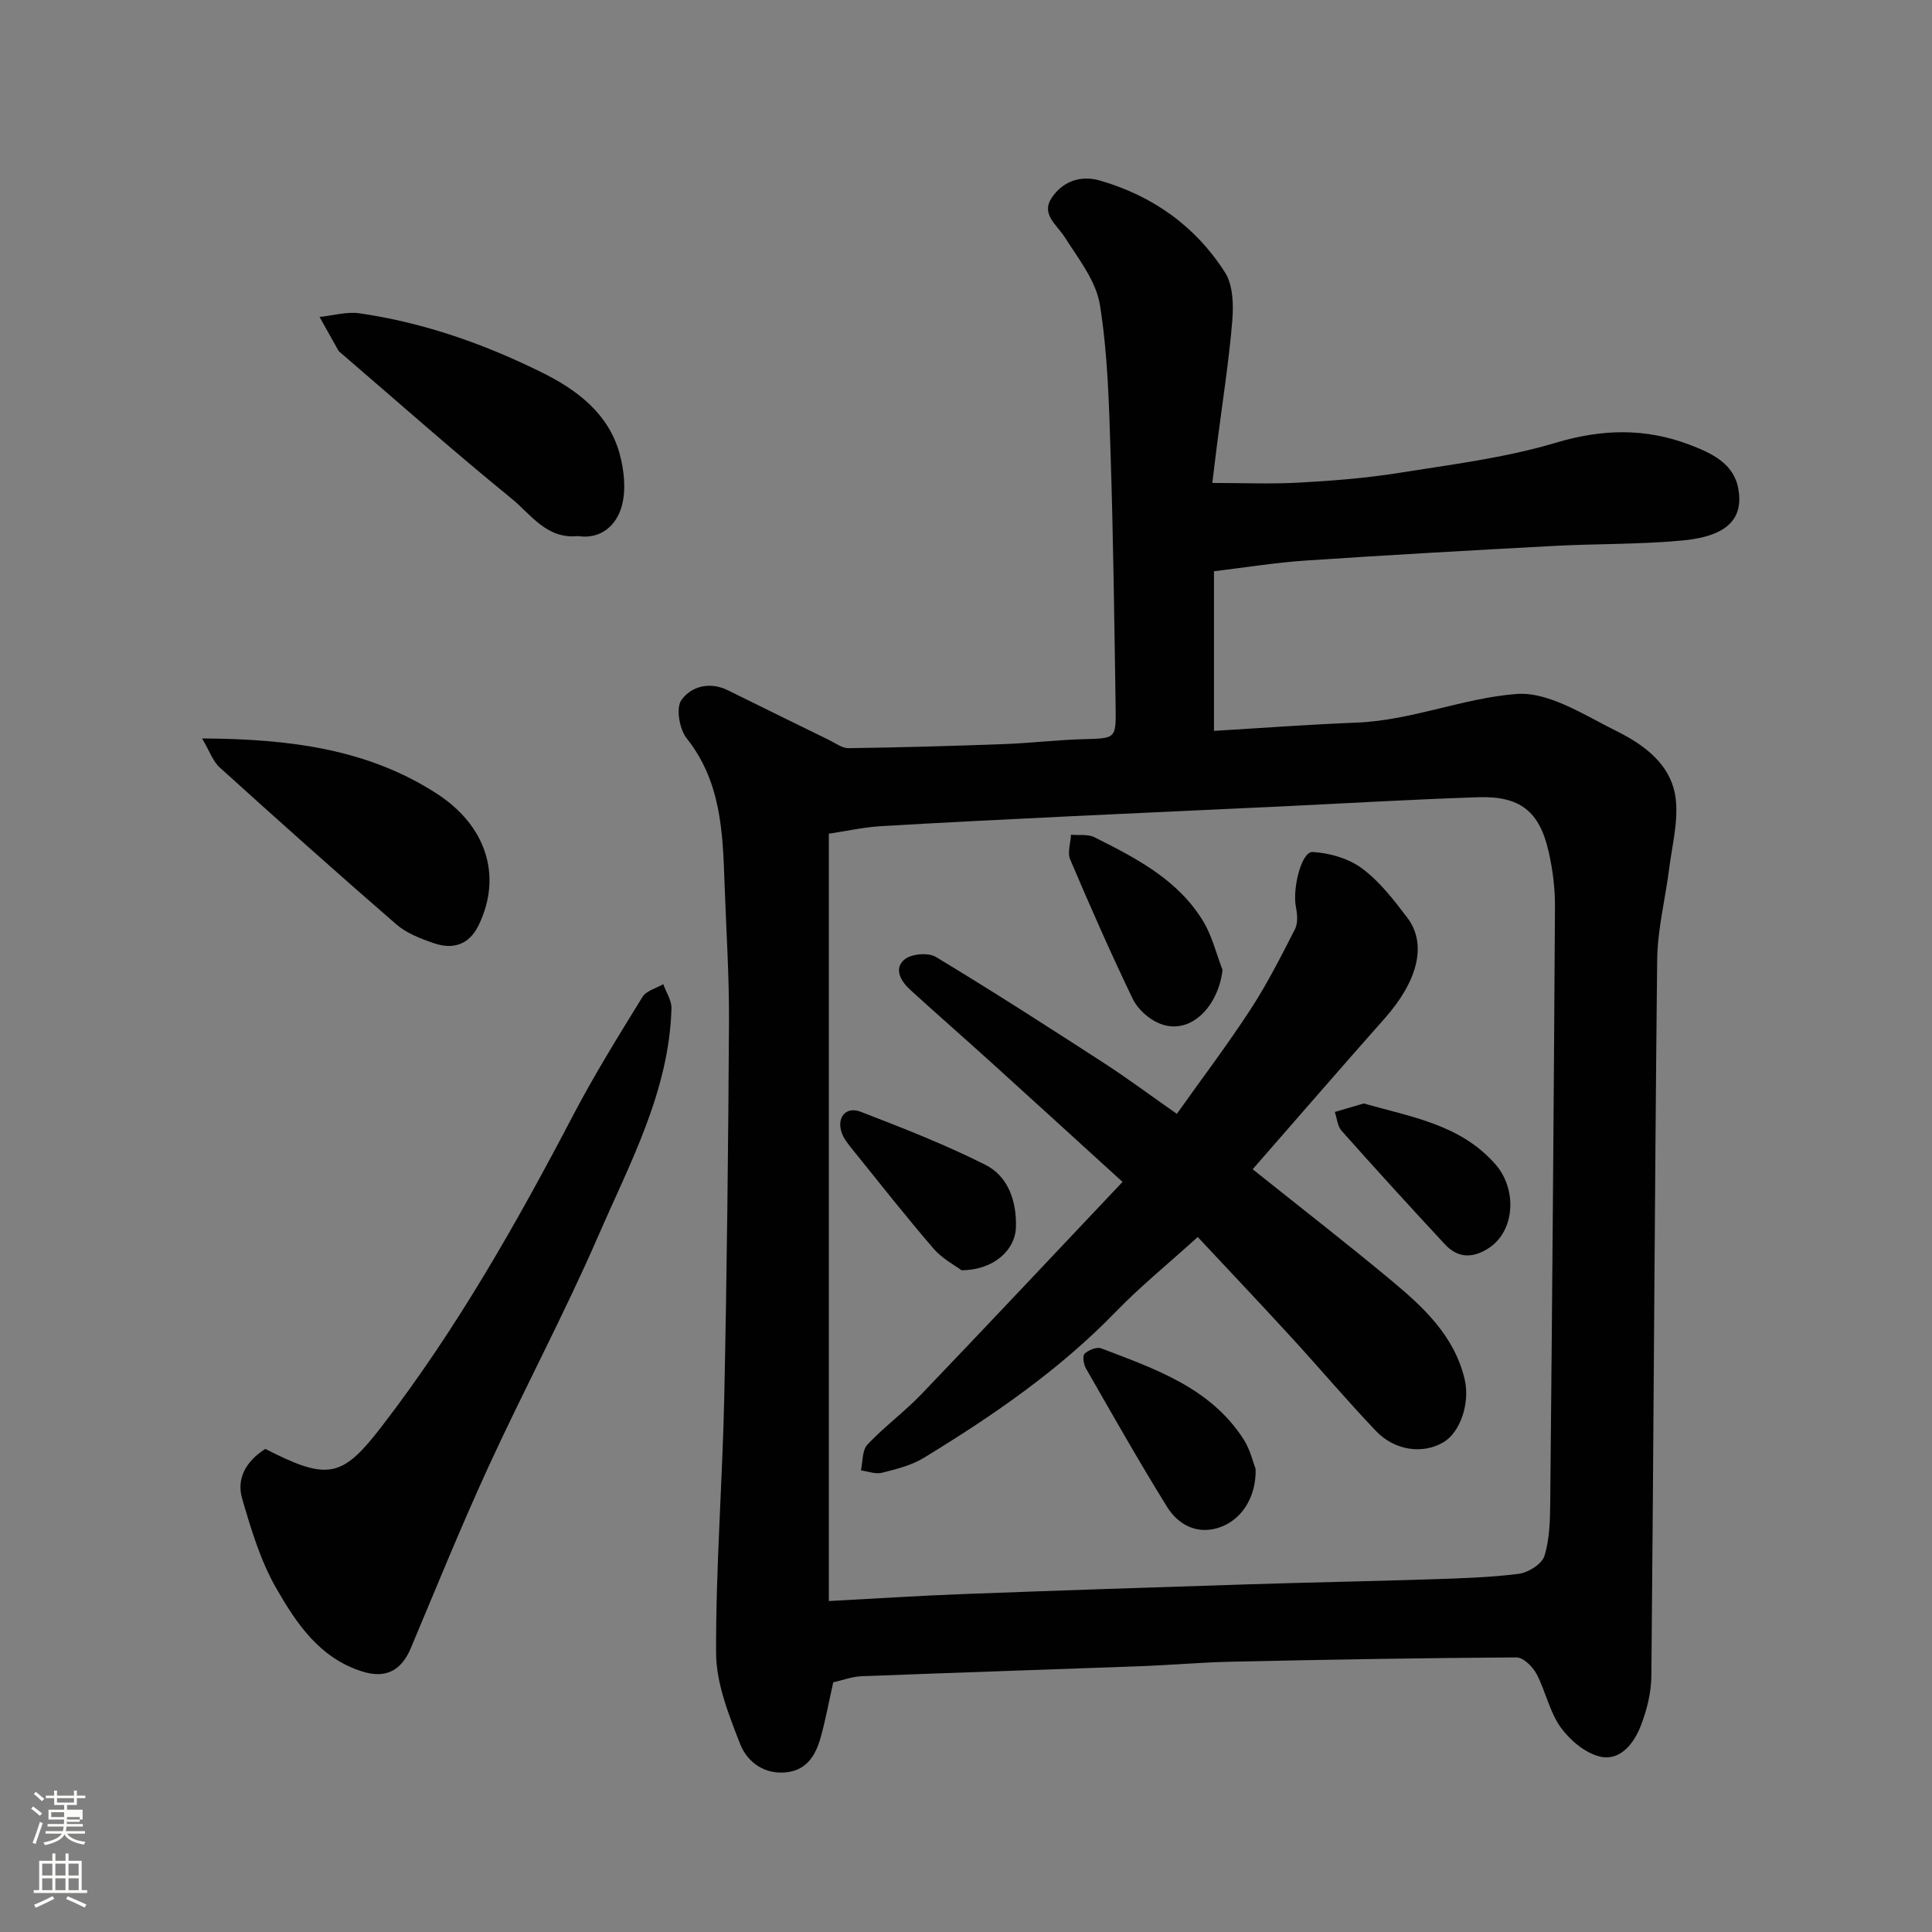 <svg enable-background="new 0 0 400 400" viewBox="0 0 400 400" xmlns="http://www.w3.org/2000/svg"><rect x="0" y="0" width="400" height="400" fill="#808080" stroke="none"/><path d="m6.44 374.46.42-.45c.65.47 1.27.95 1.85 1.44l-.45.49c-.65-.56-1.25-1.06-1.82-1.48m.93 7.33-.63-.26c.55-1.36 1.05-2.8 1.52-4.33.19.1.38.19.59.27-.46 1.29-.95 2.73-1.48 4.32m-.38-10.38.44-.42c.43.34 1.01.82 1.74 1.44l-.49.49c-.53-.51-1.09-1.01-1.69-1.51m2.5.35h1.72v-1.04h.59v1.04h3.52v-1.04h.59v1.04h1.75v.53h-1.75v1.42h-2.03v.97h3.22v2.03h-3.24c0 .35-.01.66-.03.93h3.32v.53h-3.37c-.03.27-.08.58-.15.94h3.96v.53h-3.71c.67.92 1.93 1.48 3.79 1.68-.13.24-.23.44-.29.59-2.13-.38-3.48-1.08-4.04-2.12-.43.97-1.77 1.72-4.03 2.23-.09-.19-.2-.37-.33-.55 2.1-.42 3.37-1.03 3.81-1.83h-3.36v-.53h3.58c.08-.29.13-.61.16-.94h-3.33v-.53h3.39c.02-.27.04-.58.04-.93h-3.23v-2.03h3.25v-.97h-2.07v-1.42h-1.73zm1.12 3.44v1h2.65c.01-.3.02-.44.01-.4v-.25-.35zm1.19-2h3.52v-.91h-3.52zm4.71 3h-2.63v.59c0 .15-.01.28-.01.4h2.64v-1.99z" fill="#fbfcfa"/><path d="m13.56 383.74h.63v1.52h2.72v6.07h1.13v.6h-11.06v-.6h1.13v-6.07h2.73v-1.52h.63v1.52h2.1v-1.52zm-2.69 8.83.38.56c-1.24.63-2.53 1.25-3.85 1.85-.1-.21-.21-.42-.34-.63 1.36-.55 2.63-1.15 3.81-1.78m-2.13-4.27h2.1v-2.45h-2.1zm0 3.04h2.1v-2.46h-2.1zm2.72-3.04h2.1v-2.45h-2.1zm0 3.04h2.1v-2.46h-2.1zm6.07 3.6c-1.41-.71-2.7-1.3-3.86-1.78l.35-.56c1.45.62 2.75 1.19 3.88 1.72zm-1.25-9.09h-2.1v2.45h2.1zm-2.09 5.49h2.1v-2.46h-2.1z" fill="#fbfcfa"/><g fill="#010101"><path d="m172.51 348.31c-.9 4.02-1.57 7.71-2.57 11.31-1.1 3.96-3.08 7.2-7.85 7.37-4.43.16-7.56-2.57-8.89-6-2.32-6-4.91-12.43-4.94-18.69-.08-17.69 1.32-35.38 1.69-53.08.55-25.92.83-51.85.98-77.78.05-9.6-.6-19.2-.93-28.8-.36-10.51-.77-20.9-7.84-29.79-1.49-1.88-2.25-6.26-1.09-7.9 2-2.84 5.85-3.9 9.62-2.04 6.99 3.45 13.98 6.89 20.98 10.31 1.31.64 2.68 1.7 4.01 1.68 10.77-.15 21.54-.45 32.3-.85 5.44-.2 10.86-.86 16.3-1.01 6.69-.18 6.8-.05 6.7-6.63-.27-17.43-.48-34.87-1.04-52.29-.33-10.37-.58-20.83-2.22-31.02-.8-4.95-4.46-9.56-7.3-14.02-1.66-2.6-4.92-4.72-2.69-8.1s5.93-4.77 9.96-3.61c10.95 3.15 19.83 9.47 25.93 19.03 1.68 2.63 1.78 6.72 1.51 10.04-.71 8.47-2.04 16.88-3.12 25.32-.37 2.88-.71 5.76-1.01 8.23 6.24 0 12.11.25 17.95-.07 6.88-.38 13.79-.91 20.59-2 10.93-1.74 22.04-3.11 32.59-6.26 9.59-2.87 18.55-3.06 27.69.42 4.45 1.7 9.13 3.8 10.08 9.11 1.06 5.91-1.89 9.78-11.46 10.7-8.88.85-17.86.66-26.78 1.14-17.14.92-34.27 1.88-51.4 3.03-6.21.42-12.39 1.43-18.92 2.21v33.05c9.9-.59 19.71-1.33 29.54-1.71 11.37-.45 22.06-5.09 33.07-5.93 6.68-.51 14.04 4.36 20.67 7.65 5.89 2.92 11.58 7.07 12.34 14.26.49 4.64-.77 9.47-1.37 14.2-.8 6.32-2.42 12.61-2.49 18.92-.53 49.42-.73 98.84-1.2 148.26-.03 3.5-.95 7.16-2.23 10.43-1.4 3.57-4.22 7.22-8.33 6.3-3.08-.69-6.29-3.39-8.22-6.07-2.31-3.22-3.11-7.48-5-11.06-.8-1.5-2.73-3.43-4.14-3.42-19.6.11-39.2.46-58.79.88-6.44.14-12.86.71-19.3.95-19.2.71-38.4 1.32-57.59 2.07-1.91.08-3.8.81-5.79 1.26zm-.91-16.83c9.87-.52 18.75-1.11 27.65-1.44 19.7-.74 39.4-1.4 59.11-2.02 12.6-.4 25.2-.63 37.8-1.04 6.11-.2 12.24-.37 18.29-1.14 1.97-.25 4.79-2.03 5.31-3.7 1.09-3.54 1.17-7.46 1.2-11.23.4-41.1.74-82.2.98-123.3.02-3.75-.47-7.57-1.3-11.23-1.88-8.38-5.9-11.6-14.54-11.32-13.88.45-27.74 1.28-41.61 1.94-14.37.68-28.74 1.31-43.11 2.01-13.04.64-26.08 1.27-39.11 2.05-3.39.2-6.75.96-10.67 1.55z"/><path d="m54.93 299.98 2.02 1.01c11.33 5.56 14.35 4.37 22.07-5.65 15.51-20.13 27.93-42.07 39.67-64.49 4.38-8.36 9.38-16.41 14.33-24.45.79-1.28 2.84-1.78 4.3-2.64.6 1.68 1.75 3.37 1.7 5.04-.5 17.13-8.58 31.95-15.16 47.1-7.03 16.16-15.36 31.74-22.72 47.76-5.69 12.38-10.81 25.04-16.1 37.6-1.98 4.69-5.24 6.3-9.99 4.82-8.87-2.76-13.71-10.01-17.89-17.31-3.25-5.68-5.19-12.2-7.04-18.55-1.2-4.17.87-7.73 4.81-10.24z"/><path d="m119.68 110.99c-6.55.67-9.77-4.52-13.76-7.76-11.95-9.73-23.5-19.97-35.2-30.02-.25-.22-.54-.42-.7-.7-1.3-2.29-2.58-4.59-3.86-6.89 2.78-.28 5.63-1.14 8.31-.75 13.29 1.93 25.86 6.36 37.83 12.3 7.22 3.58 13.7 8.48 15.98 16.75.95 3.45 1.38 7.55.44 10.9-1.11 3.95-4.3 6.89-9.04 6.17z"/><path d="m41.84 152.89c18.45.08 34.61 2.3 48.75 11.53 9.93 6.48 13.5 16.78 8.52 27.11-1.98 4.11-5.34 5.11-9.32 3.74-2.72-.93-5.62-2.06-7.75-3.9-12.31-10.67-24.46-21.54-36.55-32.47-1.39-1.25-2.05-3.3-3.65-6.01z"/><path d="m259.35 242.08c10.02 8.01 19.46 15.33 28.64 22.97 6.69 5.56 13.09 11.46 15.25 20.5 1.14 4.8-.82 10.93-4.39 13.05-4.2 2.5-10.03 1.8-13.96-2.32-6.03-6.32-11.67-13.01-17.58-19.45-6.34-6.92-12.8-13.73-19.33-20.72-6.24 5.65-11.88 10.23-16.9 15.41-11.75 12.14-25.51 21.59-39.81 30.31-2.57 1.57-5.7 2.34-8.67 3.09-1.33.33-2.9-.29-4.36-.49.41-1.81.25-4.17 1.34-5.33 3.5-3.72 7.68-6.79 11.21-10.47 13.84-14.45 27.54-29.05 41.62-43.93-9.3-8.46-18.16-16.56-27.06-24.62-5.62-5.09-11.33-10.07-16.93-15.18-1.93-1.76-3.42-4.37-1.14-6.26 1.41-1.17 4.89-1.47 6.46-.53 11.72 7.07 23.24 14.48 34.73 21.92 4.91 3.18 9.62 6.69 15.18 10.58 5.19-7.3 10.49-14.3 15.27-21.64 3.44-5.28 6.31-10.96 9.19-16.59.64-1.25.49-3.1.2-4.58-.76-3.85 1.13-11.52 3.46-11.4 3.5.19 7.45 1.33 10.22 3.39 3.64 2.7 6.56 6.5 9.35 10.17 4.24 5.57 2.12 13.25-4.68 20.92-9.05 10.2-17.96 20.51-27.31 31.2z"/><path d="m259.96 304.1c.17 5.99-3.04 10.86-7.92 12.28-4.45 1.3-8.19-.82-10.43-4.43-5.83-9.4-11.28-19.04-16.78-28.64-.48-.84-.75-2.59-.28-3.03.81-.77 2.52-1.47 3.44-1.12 11.13 4.26 22.61 8.11 29.52 18.89 1.34 2.11 1.92 4.71 2.45 6.05z"/><path d="m253.12 200.83c-.94 7.77-6.85 13.69-13.14 11.04-2.17-.91-4.42-2.93-5.44-5.03-4.59-9.51-8.84-19.19-12.97-28.9-.61-1.43.08-3.4.17-5.12 1.63.15 3.5-.16 4.87.53 8.64 4.34 17.33 8.8 22.54 17.46 1.82 3.03 2.67 6.66 3.97 10.02z"/><path d="m199.06 262.99c-1.31-.99-3.96-2.37-5.78-4.48-5.76-6.68-11.22-13.63-16.76-20.5-.81-1.01-1.69-2.06-2.16-3.24-1.28-3.25.67-5.81 3.81-4.6 8.74 3.37 17.51 6.79 25.86 11 4.73 2.39 6.44 7.54 6.31 12.81-.09 4.94-4.79 9.02-11.28 9.01z"/><path d="m282.34 228.46c9.93 2.82 20.07 4.36 27.29 12.62 4.53 5.18 4.1 13.96-1.64 17.48-3.35 2.06-6.29 1.81-8.86-.96-7.2-7.75-14.33-15.57-21.36-23.47-.86-.96-.96-2.59-1.41-3.91 1.97-.58 3.94-1.16 5.98-1.76z"/></g></svg>